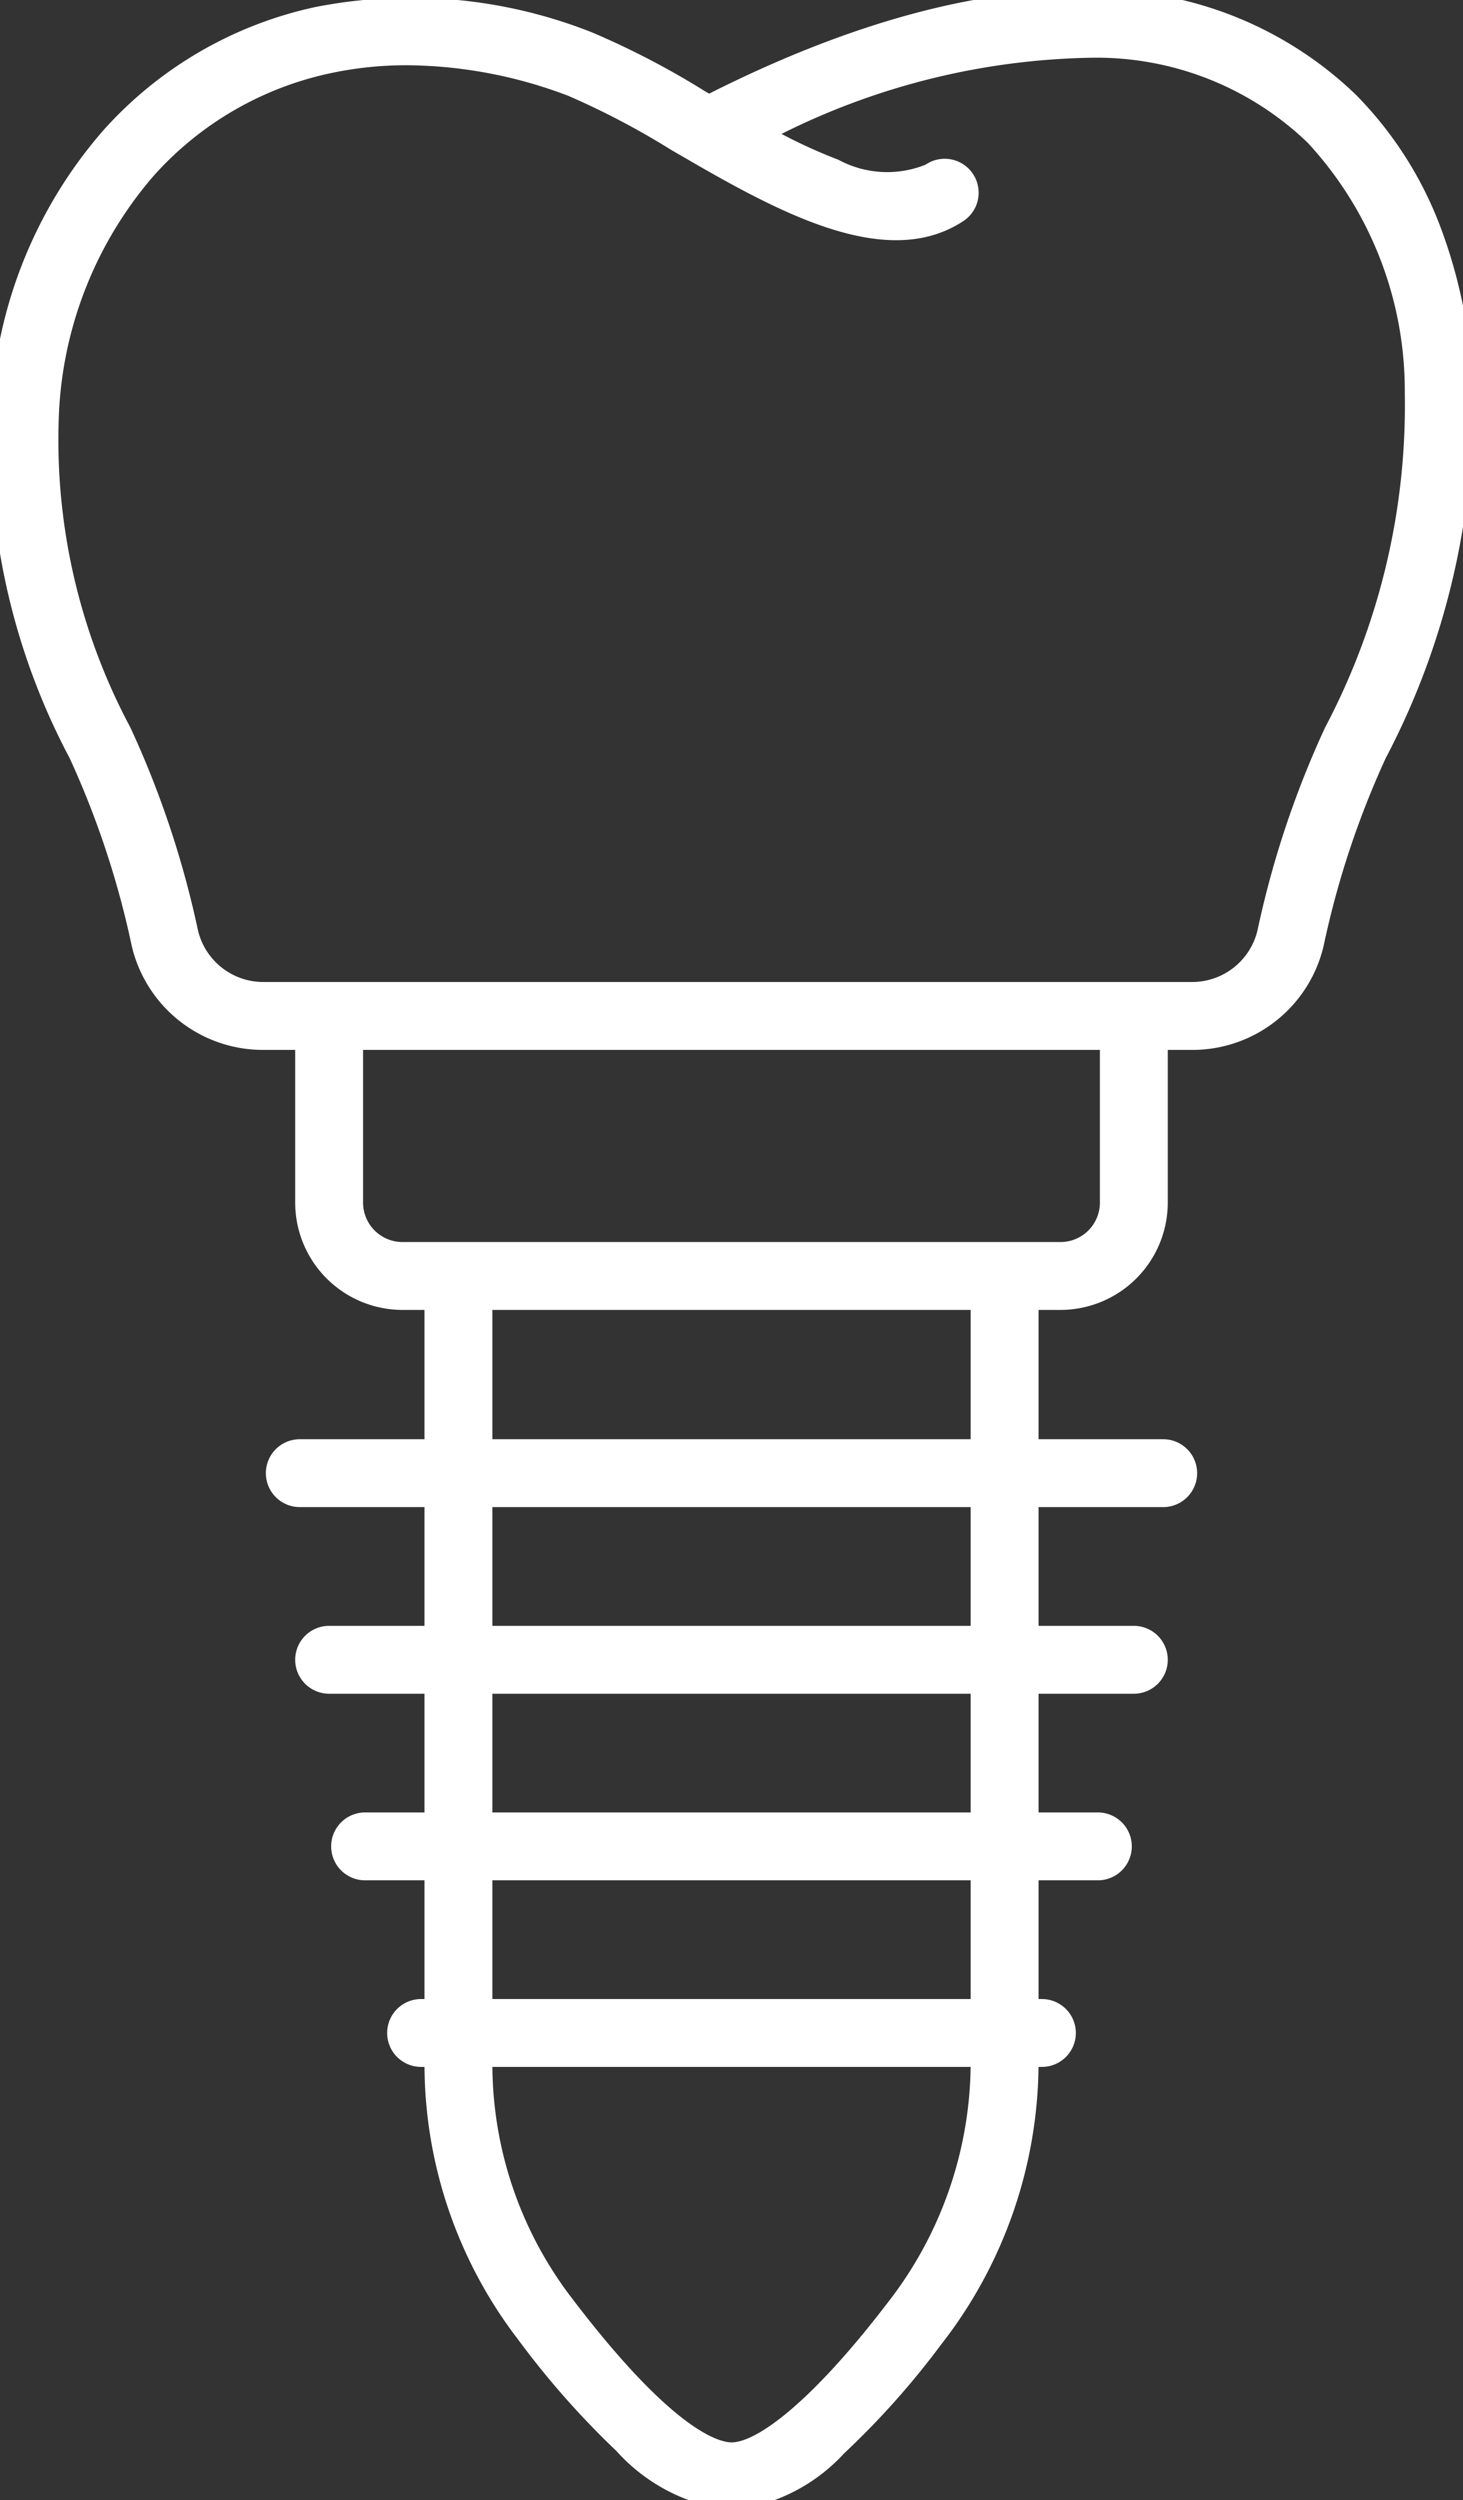 <svg xmlns="http://www.w3.org/2000/svg" xmlns:xlink="http://www.w3.org/1999/xlink" width="43.108" height="73.666" viewBox="0 0 43.108 73.666"><rect x="0" y="0" width="43.108" height="73.666" fill="#333333" stroke="none"/><defs><clipPath id="clip-path"><rect id="Rectangle_11" data-name="Rectangle 11" width="43.108" height="73.666" fill="none" stroke="#fff" stroke-width="1"></rect></clipPath></defs><g id="Groupe_79" data-name="Groupe 79" transform="translate(-240.522 -134)"><g id="Groupe_41" data-name="Groupe 41" transform="translate(240.522 134)"><g id="Groupe_10" data-name="Groupe 10" transform="translate(0 0)" clip-path="url(#clip-path)"><path id="Trac&#xE9;_60" data-name="Trac&#xE9; 60" d="M35.423,31.235H8.057a3.972,3.972,0,0,1-3.876-3.064,26.313,26.313,0,0,0-1.83-5.534A19.968,19.968,0,0,1,.045,12.245a13.481,13.481,0,0,1,3.294-8.1A11.672,11.672,0,0,1,9.585.508a14.512,14.512,0,0,1,8.15.742,24.135,24.135,0,0,1,3.32,1.727l.139.081C25.372.952,29.181-.075,32.516,0a11.047,11.047,0,0,1,7.731,3.087,11.115,11.115,0,0,1,2.491,3.889,14.923,14.923,0,0,1,.953,4.815A22.327,22.327,0,0,1,41.13,22.637,26.312,26.312,0,0,0,39.3,28.17,3.972,3.972,0,0,1,35.423,31.235ZM12.3,2.221a10.7,10.7,0,0,0-2.286.24A9.684,9.684,0,0,0,4.829,5.477a11.5,11.5,0,0,0-2.789,6.915,17.979,17.979,0,0,0,2.1,9.342,28.194,28.194,0,0,1,1.991,5.973,1.979,1.979,0,0,0,1.93,1.527H35.423a1.979,1.979,0,0,0,1.93-1.527,28.193,28.193,0,0,1,1.991-5.973,20.331,20.331,0,0,0,2.348-9.861,10.756,10.756,0,0,0-2.86-7.367A8.971,8.971,0,0,0,32.468,2a21.154,21.154,0,0,0-9.141,2.245A15.125,15.125,0,0,0,25,5.005a3.024,3.024,0,0,0,2.572.146,1,1,0,1,1,1.084,1.68c-2.345,1.513-5.67-.421-8.6-2.127a23.048,23.048,0,0,0-3.014-1.582A13.594,13.594,0,0,0,12.3,2.221Z" transform="translate(-0.299 -0.299)" fill="#fff"></path><path id="Trac&#xE9;_61" data-name="Trac&#xE9; 61" d="M35.376,51.352H15.986a3.164,3.164,0,0,1-3.16-3.161V42.723a1,1,0,0,1,2,0v5.468a1.162,1.162,0,0,0,1.16,1.161H35.376a1.162,1.162,0,0,0,1.161-1.161V42.723a1,1,0,0,1,2,0v5.468A3.165,3.165,0,0,1,35.376,51.352Z" transform="translate(-4.128 -12.755)" fill="#fff"></path><path id="Trac&#xE9;_62" data-name="Trac&#xE9; 62" d="M27.3,90.053a5.345,5.345,0,0,1-3.386-1.744,25.192,25.192,0,0,1-2.9-3.288,13.329,13.329,0,0,1-2.756-8.1V53.889a1,1,0,0,1,2,0V76.922a11.343,11.343,0,0,0,2.349,6.891c2.991,3.935,4.35,4.241,4.7,4.241.7,0,2.271-1.075,4.581-4.092a11.537,11.537,0,0,0,2.463-7.039V53.889a1,1,0,0,1,2,0V76.922a13.52,13.52,0,0,1-2.875,8.255,24.092,24.092,0,0,1-2.853,3.2A5.256,5.256,0,0,1,27.3,90.053Z" transform="translate(-5.75 -16.089)" fill="#fff"></path><path id="Ligne_7" data-name="Ligne 7" d="M25.44,1H0A1,1,0,0,1-1,0,1,1,0,0,1,0-1H25.44a1,1,0,0,1,1,1A1,1,0,0,1,25.44,1Z" transform="translate(8.834 43.407)" fill="#fff"></path><path id="Ligne_8" data-name="Ligne 8" d="M23.711,1H0A1,1,0,0,1-1,0,1,1,0,0,1,0-1H23.711a1,1,0,0,1,1,1A1,1,0,0,1,23.711,1Z" transform="translate(9.698 48.906)" fill="#fff"></path><path id="Ligne_9" data-name="Ligne 9" d="M21.591,1H0A1,1,0,0,1-1,0,1,1,0,0,1,0-1H21.591a1,1,0,0,1,1,1A1,1,0,0,1,21.591,1Z" transform="translate(10.758 54.404)" fill="#fff"></path><path id="Ligne_10" data-name="Ligne 10" d="M18.292,1H0A1,1,0,0,1-1,0,1,1,0,0,1,0-1H18.292a1,1,0,0,1,1,1A1,1,0,0,1,18.292,1Z" transform="translate(12.408 59.902)" fill="#fff"></path></g></g></g></svg>